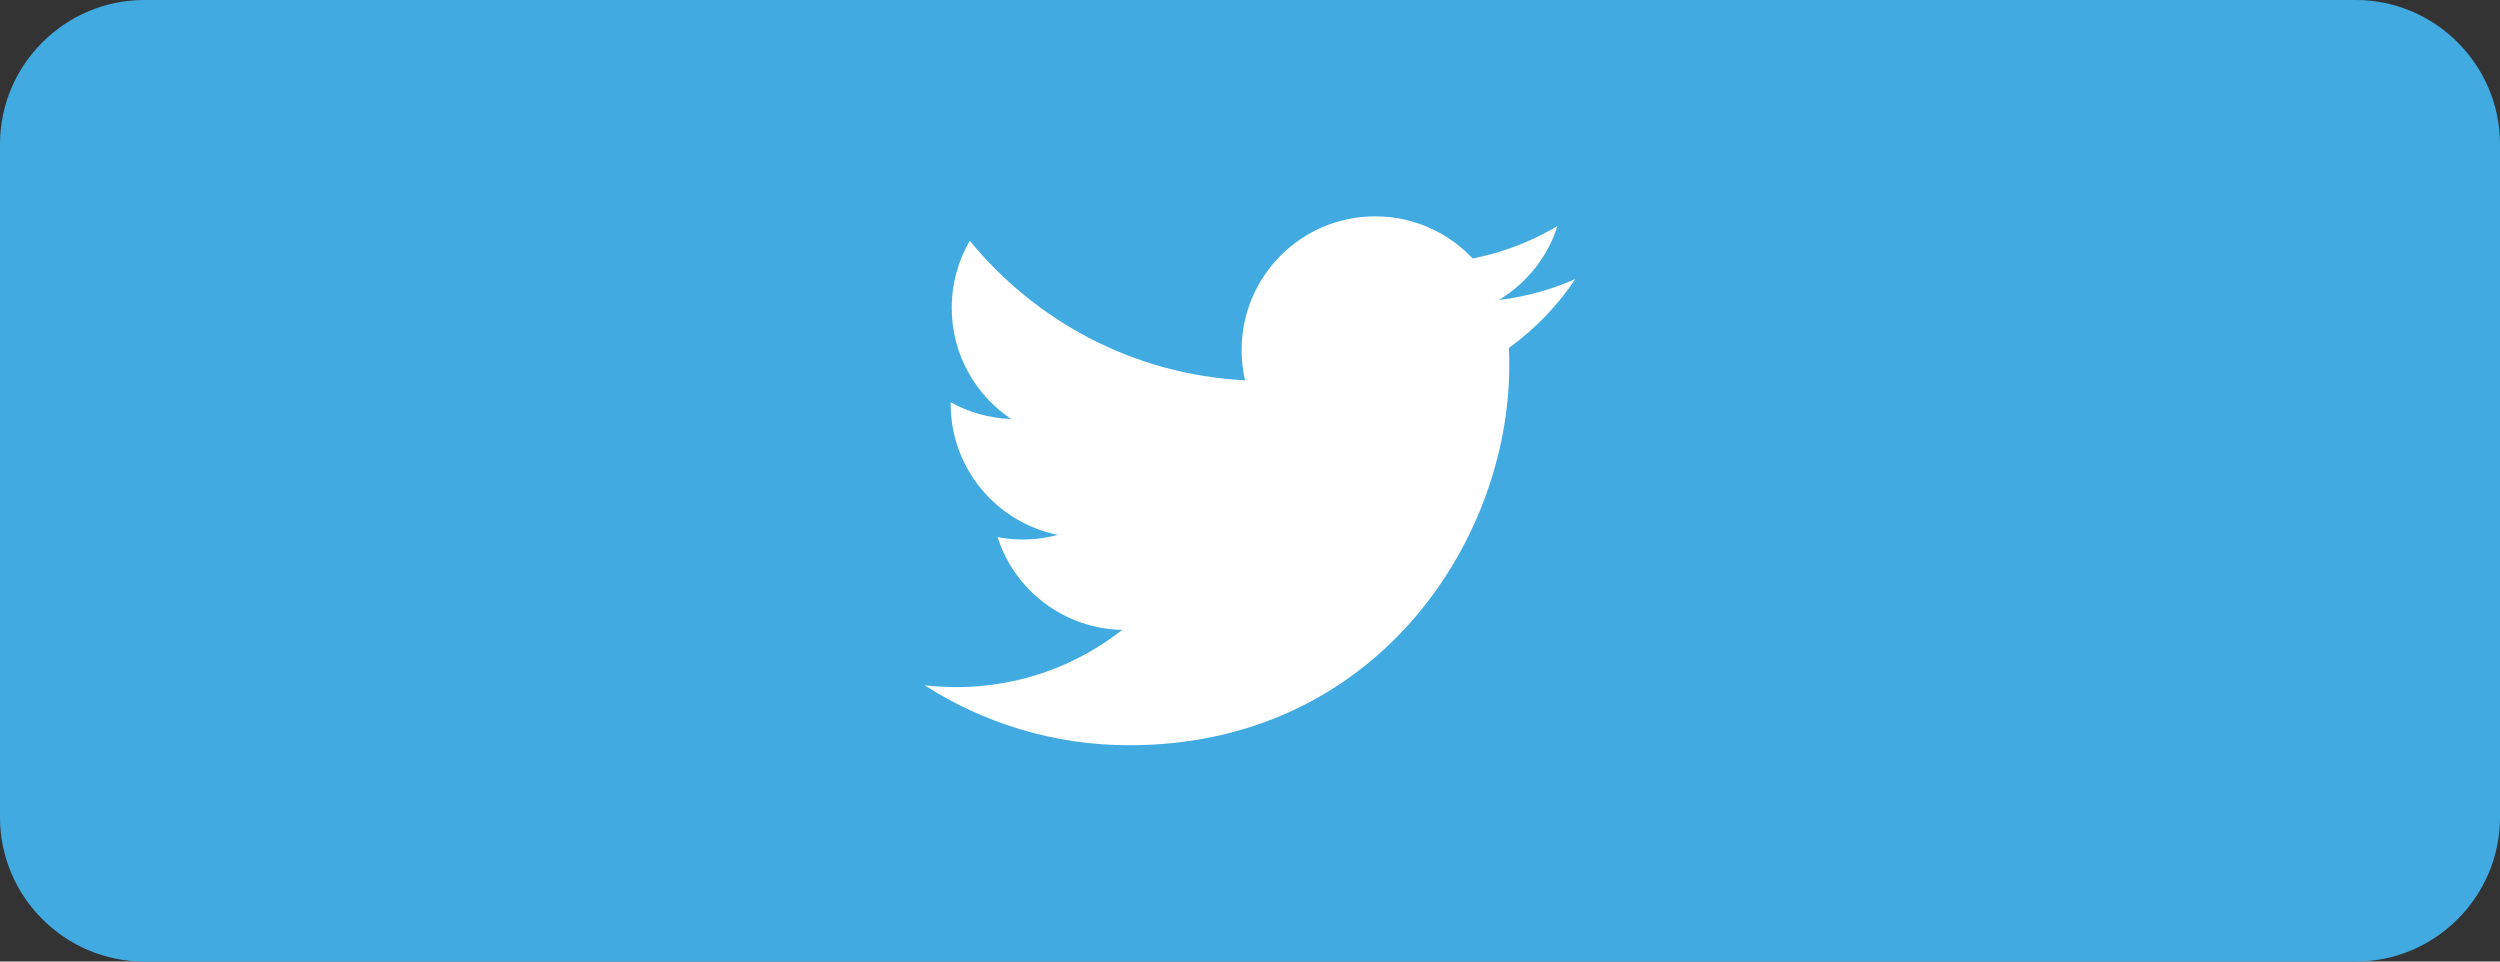 <?xml version="1.0" encoding="utf-8"?>
<!-- Generator: Adobe Illustrator 16.0.0, SVG Export Plug-In . SVG Version: 6.00 Build 0)  -->
<!DOCTYPE svg PUBLIC "-//W3C//DTD SVG 1.1//EN" "http://www.w3.org/Graphics/SVG/1.1/DTD/svg11.dtd">
<svg version="1.1" xmlns="http://www.w3.org/2000/svg" xmlns:xlink="http://www.w3.org/1999/xlink" x="0px" y="0px" width="52px"
	 height="20px" viewBox="0 0 52 20" enable-background="new 0 0 52 20" xml:space="preserve">
<rect x="0" y="0" width="52" height="20" fill="#333333" stroke="none"/>
<g id="圖層_1">
	<path fill="#41ABE1" d="M52,17c0,1.65-1.35,3-3,3H3c-1.65,0-3-1.35-3-3V3c0-1.65,1.35-3,3-3h46c1.65,0,3,1.35,3,3V17z"/>
</g>
<g id="圖層_2">
	<g id="Livello_x0020_1">
		<path fill="#FFFFFF" d="M32.771,5.803c-0.499,0.22-1.034,0.37-1.596,0.437c0.573-0.343,1.014-0.889,1.22-1.538
			c-0.537,0.32-1.131,0.55-1.764,0.675C30.125,4.837,29.403,4.5,28.603,4.5c-1.534,0-2.777,1.244-2.777,2.778
			c0,0.218,0.023,0.43,0.071,0.632c-2.307-0.116-4.354-1.223-5.725-2.903c-0.238,0.41-0.376,0.888-0.376,1.396
			c0,0.964,0.491,1.814,1.237,2.312c-0.455-0.015-0.884-0.139-1.259-0.348c0,0.012,0,0.021,0,0.034c0,1.345,0.958,2.469,2.229,2.724
			c-0.232,0.063-0.479,0.097-0.731,0.097c-0.18,0-0.354-0.018-0.523-0.05c0.354,1.103,1.379,1.907,2.595,1.929
			c-0.952,0.746-2.147,1.191-3.452,1.191c-0.224,0-0.444-0.015-0.661-0.039c1.228,0.788,2.688,1.248,4.258,1.248
			c5.109,0,7.904-4.232,7.904-7.903c0-0.122-0.002-0.24-0.009-0.36c0.543-0.392,1.014-0.88,1.386-1.439L32.771,5.803z"/>
	</g>
</g>
</svg>
